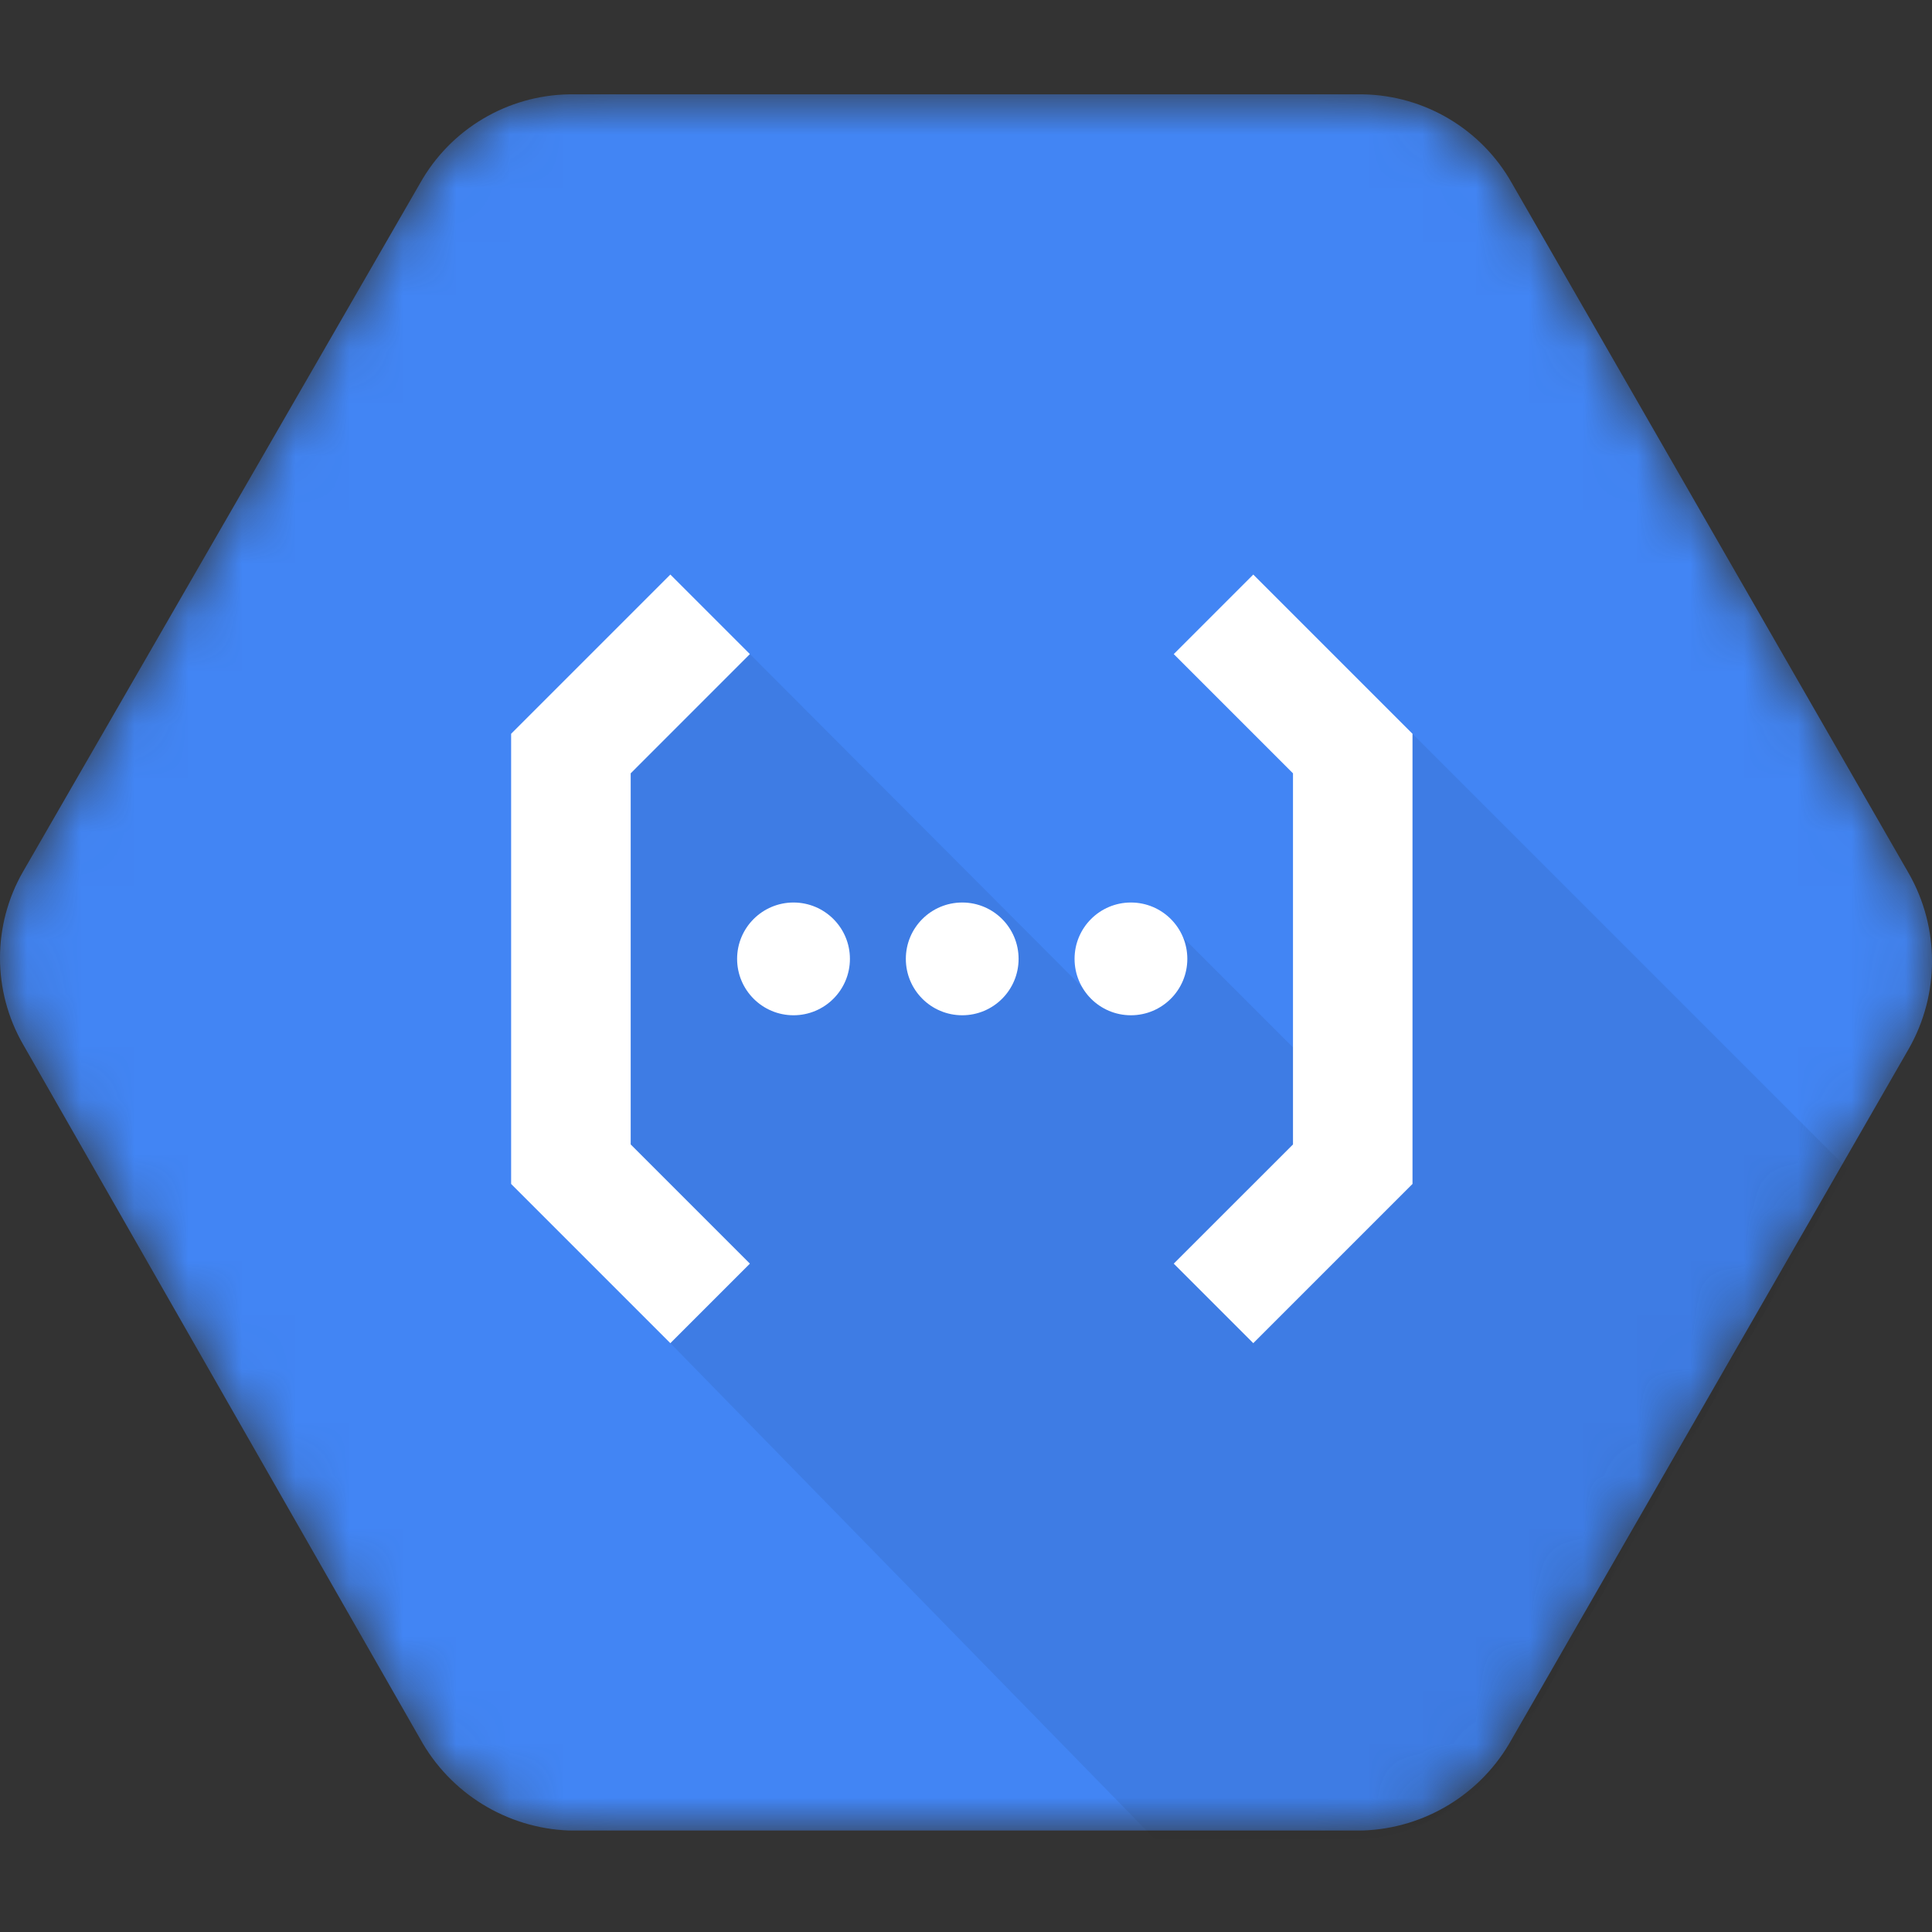 <svg width="36" height="36" viewBox="0 0 36 36" fill="none" xmlns="http://www.w3.org/2000/svg">
<rect x="0" y="0" width="36" height="36" fill="#333333" stroke="none"/>
<mask id="mask0_163_258" style="mask-type:luminance" maskUnits="userSpaceOnUse" x="0" y="1" width="36" height="34">
<path d="M35.568 16.276L28.171 3.412C27.605 2.408 26.55 1.779 25.398 1.758H10.602C9.45 1.778 8.394 2.407 7.829 3.412L0.429 16.242C-0.143 17.238 -0.143 18.463 0.429 19.459L7.826 32.396C8.386 33.414 9.438 34.064 10.599 34.109H25.395C26.556 34.069 27.61 33.422 28.171 32.405L35.568 19.541C36.144 18.529 36.144 17.288 35.568 16.276Z" fill="white"/>
</mask>
<g mask="url(#mask0_163_258)">
<path d="M35.568 16.276L28.171 3.412C27.605 2.408 26.55 1.779 25.398 1.758H10.602C9.45 1.778 8.394 2.407 7.829 3.412L0.429 16.242C-0.143 17.238 -0.143 18.463 0.429 19.459L7.826 32.396C8.386 33.414 9.438 34.064 10.599 34.109H25.395C26.556 34.069 27.61 33.422 28.171 32.405L35.568 19.541C36.144 18.529 36.144 17.288 35.568 16.276Z" fill="#4285F4"/>
</g>
<mask id="mask1_163_258" style="mask-type:luminance" maskUnits="userSpaceOnUse" x="0" y="1" width="36" height="34">
<path d="M35.568 16.276L28.171 3.412C27.605 2.408 26.55 1.779 25.398 1.758H10.602C9.45 1.778 8.394 2.407 7.829 3.412L0.429 16.242C-0.143 17.238 -0.143 18.463 0.429 19.459L7.826 32.396C8.386 33.414 9.438 34.064 10.599 34.109H25.395C26.556 34.069 27.61 33.422 28.171 32.405L35.568 19.541C36.144 18.529 36.144 17.288 35.568 16.276Z" fill="white"/>
</mask>
<g mask="url(#mask1_163_258)">
<path opacity="0.07" d="M26.32 13.673L25.301 14.786L25.53 21.395L24.564 22.795L24.003 22.235H24.519V19.943L22.045 17.469L20.175 18.404L13.974 12.188L10.987 13.788L10.617 16.887L11.665 22.557L13.184 24.045L12.492 25.028L21.526 34.276H25.301C26.457 34.236 27.709 33.478 28.268 32.465L34.424 21.777L26.32 13.673Z" fill="black"/>
</g>
<mask id="mask2_163_258" style="mask-type:luminance" maskUnits="userSpaceOnUse" x="0" y="1" width="36" height="34">
<path d="M35.568 16.276L28.171 3.412C27.605 2.408 26.55 1.779 25.398 1.758H10.602C9.45 1.778 8.394 2.407 7.829 3.412L0.429 16.242C-0.143 17.238 -0.143 18.463 0.429 19.459L7.826 32.396C8.386 33.414 9.438 34.064 10.599 34.109H25.395C26.556 34.069 27.61 33.422 28.171 32.405L35.568 19.541C36.144 18.529 36.144 17.288 35.568 16.276Z" fill="white"/>
</mask>
<g mask="url(#mask2_163_258)">
<path d="M12.491 25.028L13.973 23.546L11.752 21.325V14.41L13.973 12.188L12.491 10.706L9.524 13.673V22.061L12.491 25.028Z" fill="white"/>
</g>
<mask id="mask3_163_258" style="mask-type:luminance" maskUnits="userSpaceOnUse" x="0" y="1" width="36" height="34">
<path d="M35.568 16.276L28.171 3.412C27.605 2.408 26.55 1.779 25.398 1.758H10.602C9.45 1.778 8.394 2.407 7.829 3.412L0.429 16.242C-0.143 17.238 -0.143 18.463 0.429 19.459L7.826 32.396C8.386 33.414 9.438 34.064 10.599 34.109H25.395C26.556 34.069 27.61 33.422 28.171 32.405L35.568 19.541C36.144 18.529 36.144 17.288 35.568 16.276Z" fill="white"/>
</mask>
<g mask="url(#mask3_163_258)">
<path d="M14.786 18.918C15.366 18.918 15.837 18.448 15.837 17.867C15.837 17.287 15.366 16.817 14.786 16.817C14.206 16.817 13.735 17.287 13.735 17.867C13.735 18.448 14.206 18.918 14.786 18.918Z" fill="white"/>
</g>
<mask id="mask4_163_258" style="mask-type:luminance" maskUnits="userSpaceOnUse" x="0" y="1" width="36" height="34">
<path d="M35.568 16.276L28.171 3.412C27.605 2.408 26.55 1.779 25.398 1.758H10.602C9.45 1.778 8.394 2.407 7.829 3.412L0.429 16.242C-0.143 17.238 -0.143 18.463 0.429 19.459L7.826 32.396C8.386 33.414 9.438 34.064 10.599 34.109H25.395C26.556 34.069 27.61 33.422 28.171 32.405L35.568 19.541C36.144 18.529 36.144 17.288 35.568 16.276Z" fill="white"/>
</mask>
<g mask="url(#mask4_163_258)">
<path d="M17.93 18.918C18.51 18.918 18.98 18.448 18.98 17.867C18.98 17.287 18.51 16.817 17.93 16.817C17.349 16.817 16.879 17.287 16.879 17.867C16.879 18.448 17.349 18.918 17.93 18.918Z" fill="white"/>
</g>
<mask id="mask5_163_258" style="mask-type:luminance" maskUnits="userSpaceOnUse" x="0" y="1" width="36" height="34">
<path d="M35.568 16.276L28.171 3.412C27.605 2.408 26.55 1.779 25.398 1.758H10.602C9.45 1.778 8.394 2.407 7.829 3.412L0.429 16.242C-0.143 17.238 -0.143 18.463 0.429 19.459L7.826 32.396C8.386 33.414 9.438 34.064 10.599 34.109H25.395C26.556 34.069 27.61 33.422 28.171 32.405L35.568 19.541C36.144 18.529 36.144 17.288 35.568 16.276Z" fill="white"/>
</mask>
<g mask="url(#mask5_163_258)">
<path d="M21.073 18.918C21.653 18.918 22.124 18.448 22.124 17.867C22.124 17.287 21.653 16.817 21.073 16.817C20.493 16.817 20.023 17.287 20.023 17.867C20.023 18.448 20.493 18.918 21.073 18.918Z" fill="white"/>
</g>
<mask id="mask6_163_258" style="mask-type:luminance" maskUnits="userSpaceOnUse" x="0" y="1" width="36" height="34">
<path d="M35.568 16.276L28.171 3.412C27.605 2.408 26.55 1.779 25.398 1.758H10.602C9.45 1.778 8.394 2.407 7.829 3.412L0.429 16.242C-0.143 17.238 -0.143 18.463 0.429 19.459L7.826 32.396C8.386 33.414 9.438 34.064 10.599 34.109H25.395C26.556 34.069 27.61 33.422 28.171 32.405L35.568 19.541C36.144 18.529 36.144 17.288 35.568 16.276Z" fill="white"/>
</mask>
<g mask="url(#mask6_163_258)">
<path d="M23.353 10.706L21.871 12.188L24.093 14.41V21.325L21.871 23.546L23.353 25.028L26.32 22.061V13.673L23.353 10.706Z" fill="white"/>
</g>
</svg>
